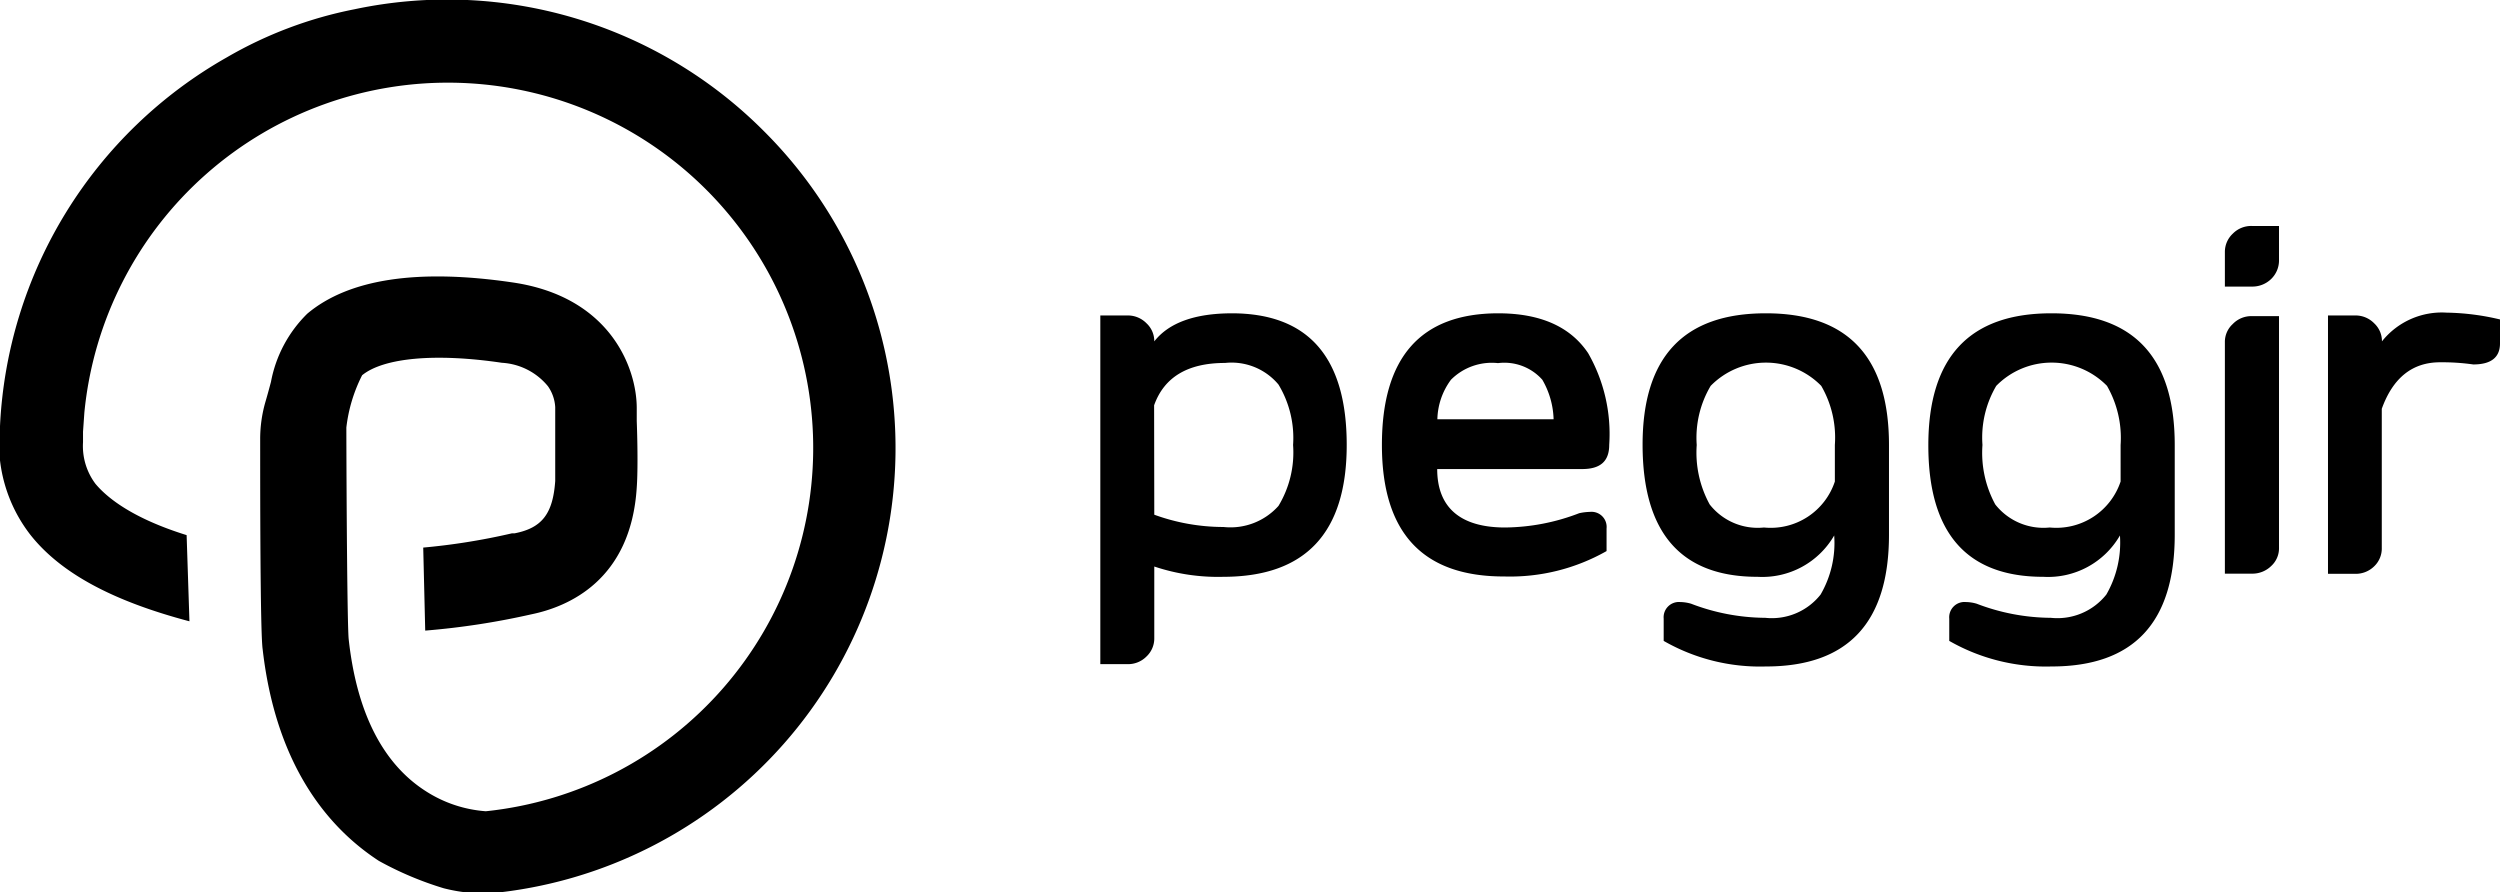 <svg xmlns="http://www.w3.org/2000/svg" viewBox="0 0 150.57 53.75"><defs><style>.cls-1{fill:#000;}</style></defs><title>Logo_White</title><g id="Layer_2" data-name="Layer 2"><g id="Layer_1-2" data-name="Layer 1"><path class="cls-1" d="M74.18,18.87q6.93,0,6.93,7.93t-7.42,7.94a12.06,12.06,0,0,1-4.17-.62v4.32a1.49,1.49,0,0,1-.47,1.1,1.56,1.56,0,0,1-1.16.46H66.27V19h1.62a1.57,1.57,0,0,1,1.16.47,1.47,1.47,0,0,1,.47,1.09Q70.84,18.88,74.18,18.87ZM69.52,31a12.22,12.22,0,0,0,4.17.74A3.88,3.88,0,0,0,77,30.47a6.22,6.22,0,0,0,.88-3.67A6.22,6.22,0,0,0,77,23.16a3.68,3.68,0,0,0-3.22-1.3q-3.36,0-4.27,2.55Z"/><path class="cls-1" d="M83.23,26.8q0-7.92,7-7.93,3.81,0,5.42,2.4a9.79,9.79,0,0,1,1.27,5.52c0,1-.54,1.46-1.63,1.46H86.56c0,2.34,1.42,3.52,4.09,3.52a12.68,12.68,0,0,0,4.46-.86,3.28,3.28,0,0,1,.65-.08.91.91,0,0,1,1,1v1.36a11.77,11.77,0,0,1-6.15,1.53Q83.23,34.74,83.23,26.8Zm10.34-1.55a5,5,0,0,0-.68-2.38,3.06,3.06,0,0,0-2.67-1,3.47,3.47,0,0,0-2.83,1,4.14,4.14,0,0,0-.82,2.38Z"/><path class="cls-1" d="M105.85,34.74q-6.91,0-6.92-7.94t7.43-7.93q7.41,0,7.41,7.93v5.41q0,7.93-7.41,7.93a11.66,11.66,0,0,1-6.16-1.54V37.26a.92.92,0,0,1,1-1,2.45,2.45,0,0,1,.65.1,12.67,12.67,0,0,0,4.47.85,3.74,3.74,0,0,0,3.33-1.4,6.18,6.18,0,0,0,.82-3.56A5,5,0,0,1,105.85,34.74Zm4.66-7.94a6.22,6.22,0,0,0-.82-3.56,4.66,4.66,0,0,0-6.66,0,6.13,6.13,0,0,0-.84,3.56,6.49,6.49,0,0,0,.78,3.58,3.67,3.67,0,0,0,3.27,1.39A4.07,4.07,0,0,0,110.51,29Z"/><path class="cls-1" d="M123.06,34.74q-6.93,0-6.92-7.94t7.42-7.93q7.42,0,7.42,7.93v5.41q0,7.93-7.42,7.93a11.71,11.71,0,0,1-6.16-1.54V37.26a.92.92,0,0,1,1-1,2.4,2.4,0,0,1,.65.1,12.67,12.67,0,0,0,4.47.85,3.76,3.76,0,0,0,3.34-1.4,6.26,6.26,0,0,0,.82-3.56A5,5,0,0,1,123.06,34.74Zm4.66-7.94a6.3,6.3,0,0,0-.82-3.56,4.67,4.67,0,0,0-6.67,0,6.14,6.14,0,0,0-.83,3.56,6.5,6.5,0,0,0,.77,3.58,3.69,3.69,0,0,0,3.28,1.39A4.08,4.08,0,0,0,127.72,29Z"/><path class="cls-1" d="M134,15.17a1.5,1.5,0,0,1,.48-1.1,1.55,1.55,0,0,1,1.15-.46h1.63V15.7a1.55,1.55,0,0,1-.47,1.1,1.62,1.62,0,0,1-1.16.46H134Zm0,5.43a1.45,1.45,0,0,1,.47-1.08,1.55,1.55,0,0,1,1.16-.48h1.63V33a1.44,1.44,0,0,1-.46,1.08,1.62,1.62,0,0,1-1.17.47H134Z"/><path class="cls-1" d="M140.21,19h1.63a1.56,1.56,0,0,1,1.15.47,1.47,1.47,0,0,1,.47,1.09,4.61,4.61,0,0,1,3.9-1.73,14.69,14.69,0,0,1,3.21.41v1.44c0,.84-.53,1.27-1.61,1.27a13.29,13.29,0,0,0-2-.13q-2.5,0-3.51,2.8V33A1.48,1.48,0,0,1,143,34.1a1.58,1.58,0,0,1-1.16.46h-1.63Z"/><path class="cls-1" d="M46,7.89A26.92,26.92,0,0,0,21.34.56a24.83,24.83,0,0,0-7.67,2.89A27,27,0,0,0,0,25.66a9,9,0,0,0,1.83,6.55c1.84,2.33,5,4,9.58,5.21l-.17-5.19C8,31.22,6.47,30,5.75,29.14A3.79,3.79,0,0,1,5,26.63L5,26l.08-1.14a22,22,0,1,1,24.18,24,7.7,7.7,0,0,1-3.6-1.2C23.05,46,21.48,42.9,21,38.49c-.08-.83-.13-7.89-.14-12.74a9.29,9.29,0,0,1,.95-3.15c1.3-1.06,4.44-1.34,8.42-.75A3.87,3.87,0,0,1,33,23.26a2.43,2.43,0,0,1,.44,1.26v.81c0,1.1,0,2.94,0,3.64-.14,2-.82,2.83-2.44,3.15l-.16,0a39.2,39.2,0,0,1-5.35.86l.12,5A45.65,45.65,0,0,0,32,37c2.24-.46,6-2.06,6.35-7.64.06-.81.06-2.36,0-4v-.78c0-2.4-1.58-6.71-7.48-7.57-5.71-.84-9.87-.21-12.36,1.88a7.75,7.75,0,0,0-2.19,4.11c-.12.45-.24.89-.35,1.26a8.09,8.09,0,0,0-.3,2.19c0,3.12,0,11.68.15,12.66.85,7.44,4.33,11,7,12.74a20,20,0,0,0,3.91,1.65,10.09,10.09,0,0,0,2.75.31A26.94,26.94,0,0,0,46,7.89Z"/></g></g></svg>